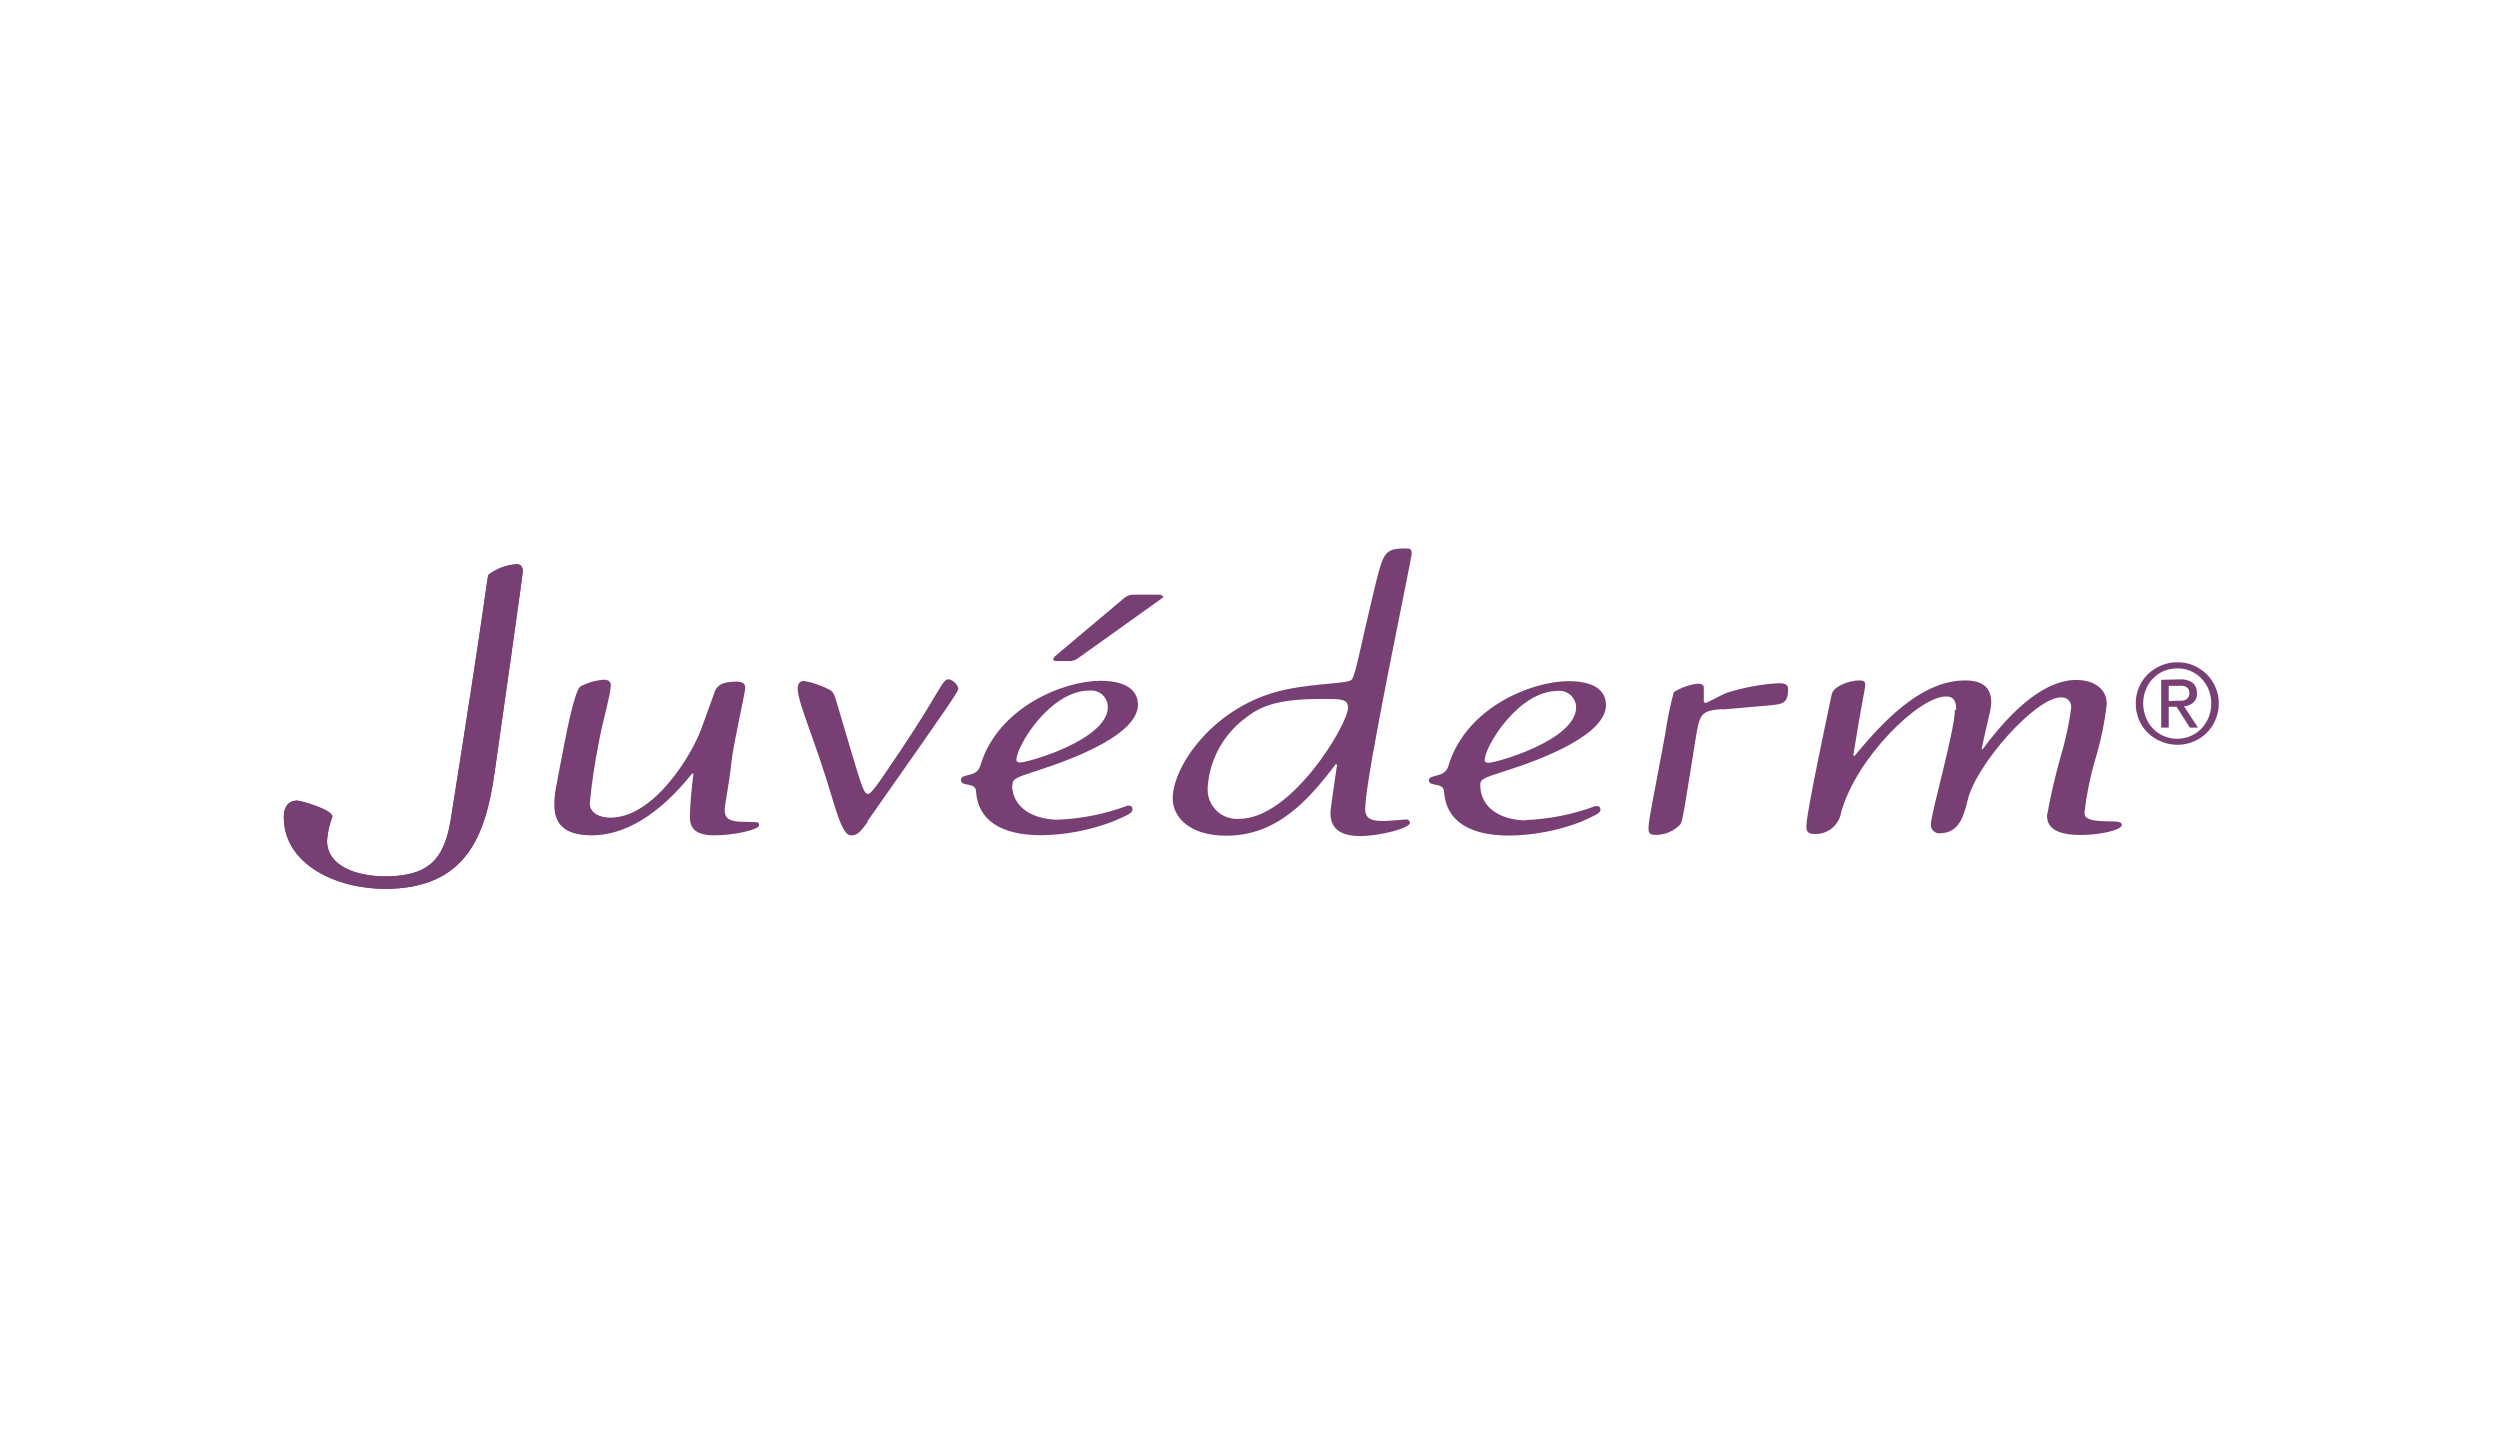 <svg width="784" height="450" viewBox="0 0 784 450" fill="none" xmlns="http://www.w3.org/2000/svg">
<path d="M670.785 215.482C671.459 213.947 672.396 212.561 673.594 211.4C674.83 210.239 676.253 209.303 677.826 208.666C679.399 207.992 681.122 207.655 682.845 207.692C684.568 207.692 686.291 207.992 687.864 208.666C689.399 209.34 690.785 210.239 691.983 211.4C693.182 212.561 694.118 213.947 694.755 215.482C695.466 217.055 695.841 218.778 695.804 220.538C695.841 222.336 695.504 224.096 694.755 225.744C693.481 228.853 690.972 231.325 687.864 232.561C686.291 233.235 684.568 233.572 682.845 233.572C681.122 233.572 679.399 233.235 677.826 232.561C676.253 231.961 674.83 231.025 673.594 229.864C672.396 228.665 671.459 227.28 670.785 225.744C670.111 224.096 669.737 222.336 669.774 220.538C669.774 218.815 670.111 217.093 670.785 215.482ZM672.958 224.995C673.444 226.306 674.231 227.504 675.205 228.516C676.178 229.527 677.302 230.313 678.575 230.838C679.924 231.399 681.384 231.699 682.845 231.662C685.654 231.662 688.388 230.538 690.335 228.516C691.309 227.504 692.096 226.306 692.62 224.995C693.182 223.572 693.481 222.074 693.444 220.538C693.444 219.078 693.182 217.58 692.62 216.231C692.096 214.92 691.309 213.759 690.335 212.748C688.388 210.726 685.654 209.565 682.845 209.602C681.384 209.602 679.924 209.864 678.575 210.426C677.302 210.95 676.178 211.737 675.205 212.748C674.231 213.722 673.444 214.92 672.958 216.231C672.396 217.58 672.096 219.078 672.096 220.538C672.096 222.074 672.396 223.572 672.958 224.995ZM683.632 213.048C685.055 212.935 686.478 213.31 687.639 214.134C688.538 214.958 689.025 216.156 688.95 217.392C689.062 218.516 688.613 219.602 687.789 220.351C686.965 221.025 685.991 221.437 684.942 221.512L689.287 228.179H686.74L682.583 221.662H680.111V228.179H677.751V213.198L683.632 213.048ZM682.583 219.752H684.081C684.53 219.714 684.942 219.639 685.354 219.49C685.729 219.302 686.028 219.04 686.253 218.703C686.515 218.291 686.628 217.804 686.59 217.317C686.59 216.868 686.515 216.456 686.291 216.081C686.103 215.782 685.841 215.557 685.542 215.407C685.204 215.22 684.83 215.108 684.418 215.07C684.006 215.033 683.631 215.033 683.22 215.07H680.111V219.864L682.583 219.752ZM92.745 251.099C91.21 251.099 89 252.26 89 256.268C89 271.062 105.442 278.739 120.722 278.739C146.04 278.739 152.257 262.335 155.066 242.373C156.564 231.811 163.942 180.314 163.942 179.228C163.942 177.318 163.006 176.944 161.882 176.944C158.736 177.168 155.703 178.329 153.193 180.24C152.669 181.475 152.669 185.82 141.433 256.53C139.373 270.05 133.943 274.807 120.685 274.807C113.194 274.807 102.558 272.297 102.558 263.571C102.745 260.987 103.307 258.478 104.243 256.081C104.243 253.833 94.243 251.025 93.007 251.025M224.091 217.093L220.083 228.141C217.05 236.718 205.102 256.418 191.395 256.418C187.65 256.418 184.953 254.657 184.953 251.998C185.552 245.556 186.526 239.152 187.799 232.785C188.923 226.381 191.545 217.804 191.545 214.808C191.545 214.022 190.983 213.16 189.485 213.16C186.863 213.31 184.316 214.059 181.994 215.295C181.208 215.894 179.71 219.04 176.863 233.834C174.242 247.579 173.83 248.815 173.83 252.373C173.83 257.541 176.114 261.961 185.552 261.961C195.739 261.961 206.526 255.781 217.087 242.523L217.462 242.785C216.862 247.167 216.488 251.586 216.338 256.006C216.338 259.751 218.023 261.961 224.091 261.961C230.158 261.961 238.06 260.2 238.06 258.815C238.06 257.429 237.461 257.916 231.993 257.691C227.649 257.429 227.274 255.781 227.274 253.946C227.274 252.111 228.585 246.643 229.372 238.965C229.933 233.684 233.716 217.018 233.716 215.744C233.716 213.872 231.993 213.759 230.87 213.759C226.712 213.759 224.84 214.883 224.091 217.018M272.03 257.541C299.22 218.815 300.531 216.943 300.531 215.782C300.082 214.396 298.958 213.347 297.535 213.01C295.438 213.01 295.063 216.419 282.779 234.808C273.715 248.44 272.966 248.965 272.217 248.965C270.719 248.965 270.344 247.055 262.405 220.351C261.655 217.804 261.431 217.055 260.157 216.306C257.648 214.995 254.989 214.059 252.217 213.535C250.495 213.535 250.158 214.808 250.158 215.894C250.158 220.463 255.251 230.875 261.393 251.624C263.64 259.114 265.139 261.961 266.861 261.961C268.584 261.961 269.483 261.474 272.142 257.691M347.421 221.737C347.421 231.924 322.516 239.115 319.894 239.115C319.107 239.115 318.733 238.74 318.733 238.253C318.733 234.059 329.294 216.568 341.579 216.568C344.463 216.231 347.047 218.291 347.384 221.175C347.384 221.362 347.384 221.55 347.384 221.737M355.923 186.532C354.725 186.382 353.489 186.756 352.552 187.543L330.83 205.82C330.568 206.044 330.381 206.381 330.268 206.718C330.268 207.093 330.643 207.318 331.392 207.318H334.8C335.961 207.43 337.085 207.13 338.021 206.456L364.238 187.73C364.612 187.505 364.799 187.243 364.799 187.131C364.799 187.018 364.238 186.494 363.489 186.494H355.923V186.532ZM317.46 246.718C317.46 244.283 318.021 244.021 324.95 241.774C337.983 237.617 356.859 230.051 356.859 220.988C356.859 216.306 352.889 213.497 345.137 213.497C333.639 213.497 312.853 221.699 307.385 240.238C306.224 243.983 301.355 242.373 301.355 244.62C301.355 246.867 305.849 245.145 306.074 248.066C306.598 257.242 313.976 261.923 326.448 261.923C334.126 261.848 341.729 260.388 348.92 257.654C353.639 255.631 355.137 254.994 355.137 253.908C355.137 252.822 354.762 252.635 353.639 252.635C346.635 255.257 339.219 256.755 331.729 257.054C326.448 257.054 317.946 254.92 317.385 246.605M378.732 246.83C379.331 238.291 383.6 230.388 390.454 225.257C395.922 220.875 401.952 219.19 414.648 219.19C420.678 219.19 422.738 219.19 422.738 221.961C422.738 227.018 405.173 256.792 388.582 256.792C383.488 257.167 379.106 253.347 378.732 248.291C378.732 247.804 378.732 247.317 378.732 246.83ZM428.169 253.234C428.169 243.646 442.7 175.296 442.7 173.648C442.7 172 442.176 172 440.828 172C434.236 172 433.862 173.161 431.202 183.835C427.045 201.026 425.135 211.475 424.012 213.01C422.888 214.546 413.825 214.022 403.076 216.269C380.604 221.1 367.758 240.388 367.758 250.35C367.758 256.006 372.664 262.073 384.574 262.073C400.229 262.073 410.079 251.324 418.918 239.602L419.293 239.864C418.544 245.145 417.233 253.459 417.233 255.107C417.233 259.039 419.48 262.185 426.483 262.185C432.888 262.185 442.176 259.676 442.176 258.028C442.101 257.429 441.652 256.979 441.052 256.979C440.116 256.979 436.146 257.466 433.562 257.466C429.068 257.466 428.094 256.081 428.094 253.309M478.505 257.167C485.995 256.867 493.411 255.369 500.414 252.747C501.538 252.747 501.913 253.122 501.913 254.021C501.913 254.92 500.414 255.669 495.695 257.766C488.505 260.5 480.902 261.961 473.224 262.036C460.752 262.036 453.374 257.354 452.85 248.178C452.663 245.257 448.093 246.792 448.093 244.733C448.093 242.673 453 244.096 454.161 240.351C459.629 221.812 480.377 213.61 491.913 213.61C499.665 213.61 503.635 216.381 503.635 221.1C503.635 230.164 484.909 237.729 471.726 241.886C464.722 244.133 463.973 244.395 464.235 246.83C464.797 255.144 473.299 257.279 478.58 257.279M488.43 216.681C476.145 216.681 465.584 234.171 465.584 238.366C465.584 238.853 465.958 239.227 466.707 239.227C469.329 239.227 494.272 232.036 494.272 221.849C494.272 218.965 491.875 216.606 488.991 216.643C488.804 216.643 488.617 216.643 488.43 216.643M540.339 222.486L554.908 221.212C559.027 220.8 560.75 220.688 560.75 216.007C560.75 215.258 560.525 214.246 557.904 214.246C552.323 214.546 546.78 215.595 541.462 217.28C540.339 217.692 535.208 220.463 534.871 220.463C534.534 220.463 534.309 220.051 534.309 219.939V215.782C534.309 215.295 534.309 214.396 532.399 214.396C529.74 214.733 527.193 215.632 524.908 217.055C523.747 221.287 522.886 225.594 522.249 229.939C519.028 247.804 516.968 256.905 516.968 259.676C516.968 260.949 517.156 261.811 519.028 261.811C522.024 261.886 524.908 260.687 526.968 258.515C527.717 257.429 528.316 253.01 531.687 232.036C533.035 223.872 533.223 222.86 540.189 222.373M613.034 222.711C613.034 229.152 605.543 255.032 605.543 258.44C605.393 259.863 606.442 261.174 607.903 261.324C607.978 261.324 608.09 261.324 608.165 261.324C613.82 261.324 615.655 257.017 617.041 250.987C619.663 239.751 638.352 218.703 646.291 218.703C647.902 218.553 649.363 219.714 649.512 221.362C649.512 221.587 649.512 221.849 649.512 222.074C648.838 227.13 647.752 232.149 646.291 237.055C644.531 243.234 643.071 249.452 641.947 255.781C641.947 259.526 644.793 261.848 652.546 261.848C658.576 261.848 665.392 260.313 665.392 258.702C665.392 257.691 664.044 257.579 661.647 257.579C653.707 257.579 653.707 256.043 653.707 254.657C654.344 249.227 655.43 243.871 656.928 238.628C658.726 232.785 659.999 226.793 660.673 220.726C660.673 216.194 656.928 213.235 651.048 213.235C644.269 213.235 634.456 217.767 621.798 234.92H621.423C623.108 226.718 624.457 222.448 624.457 220.426C624.457 216.681 622.921 213.385 616.33 213.385C604.232 213.385 593.109 222.935 581.574 237.092L581.199 236.83C583.858 220.051 584.944 216.007 584.944 214.733C584.944 213.46 584.195 213.385 582.885 213.385C580.45 213.385 574.982 214.995 574.42 217.767C566.93 253.234 566.48 257.541 566.48 259.414C566.48 260.051 566.48 261.549 568.915 261.549C573.11 261.773 576.78 258.777 577.417 254.62C582.136 237.691 601.761 218.404 610.262 218.404C613.296 218.404 613.446 220.838 613.446 222.561" fill="#773F73"/>
<path d="M92.745 251.1C91.21 251.1 89 252.261 89 256.268C89 271.062 105.442 278.74 120.722 278.74C146.04 278.74 152.257 262.336 155.103 242.373C156.602 231.812 163.942 180.352 163.942 179.191C163.942 177.319 163.006 176.944 161.882 176.944C158.736 177.169 155.703 178.33 153.193 180.24C152.669 181.476 152.669 185.82 141.433 256.53C139.373 270.013 133.943 274.845 120.685 274.845C113.194 274.845 102.558 272.298 102.558 263.609C102.745 261.025 103.307 258.515 104.243 256.118C104.243 253.871 94.243 251.062 93.007 251.062" fill="#773F73"/>
</svg>
